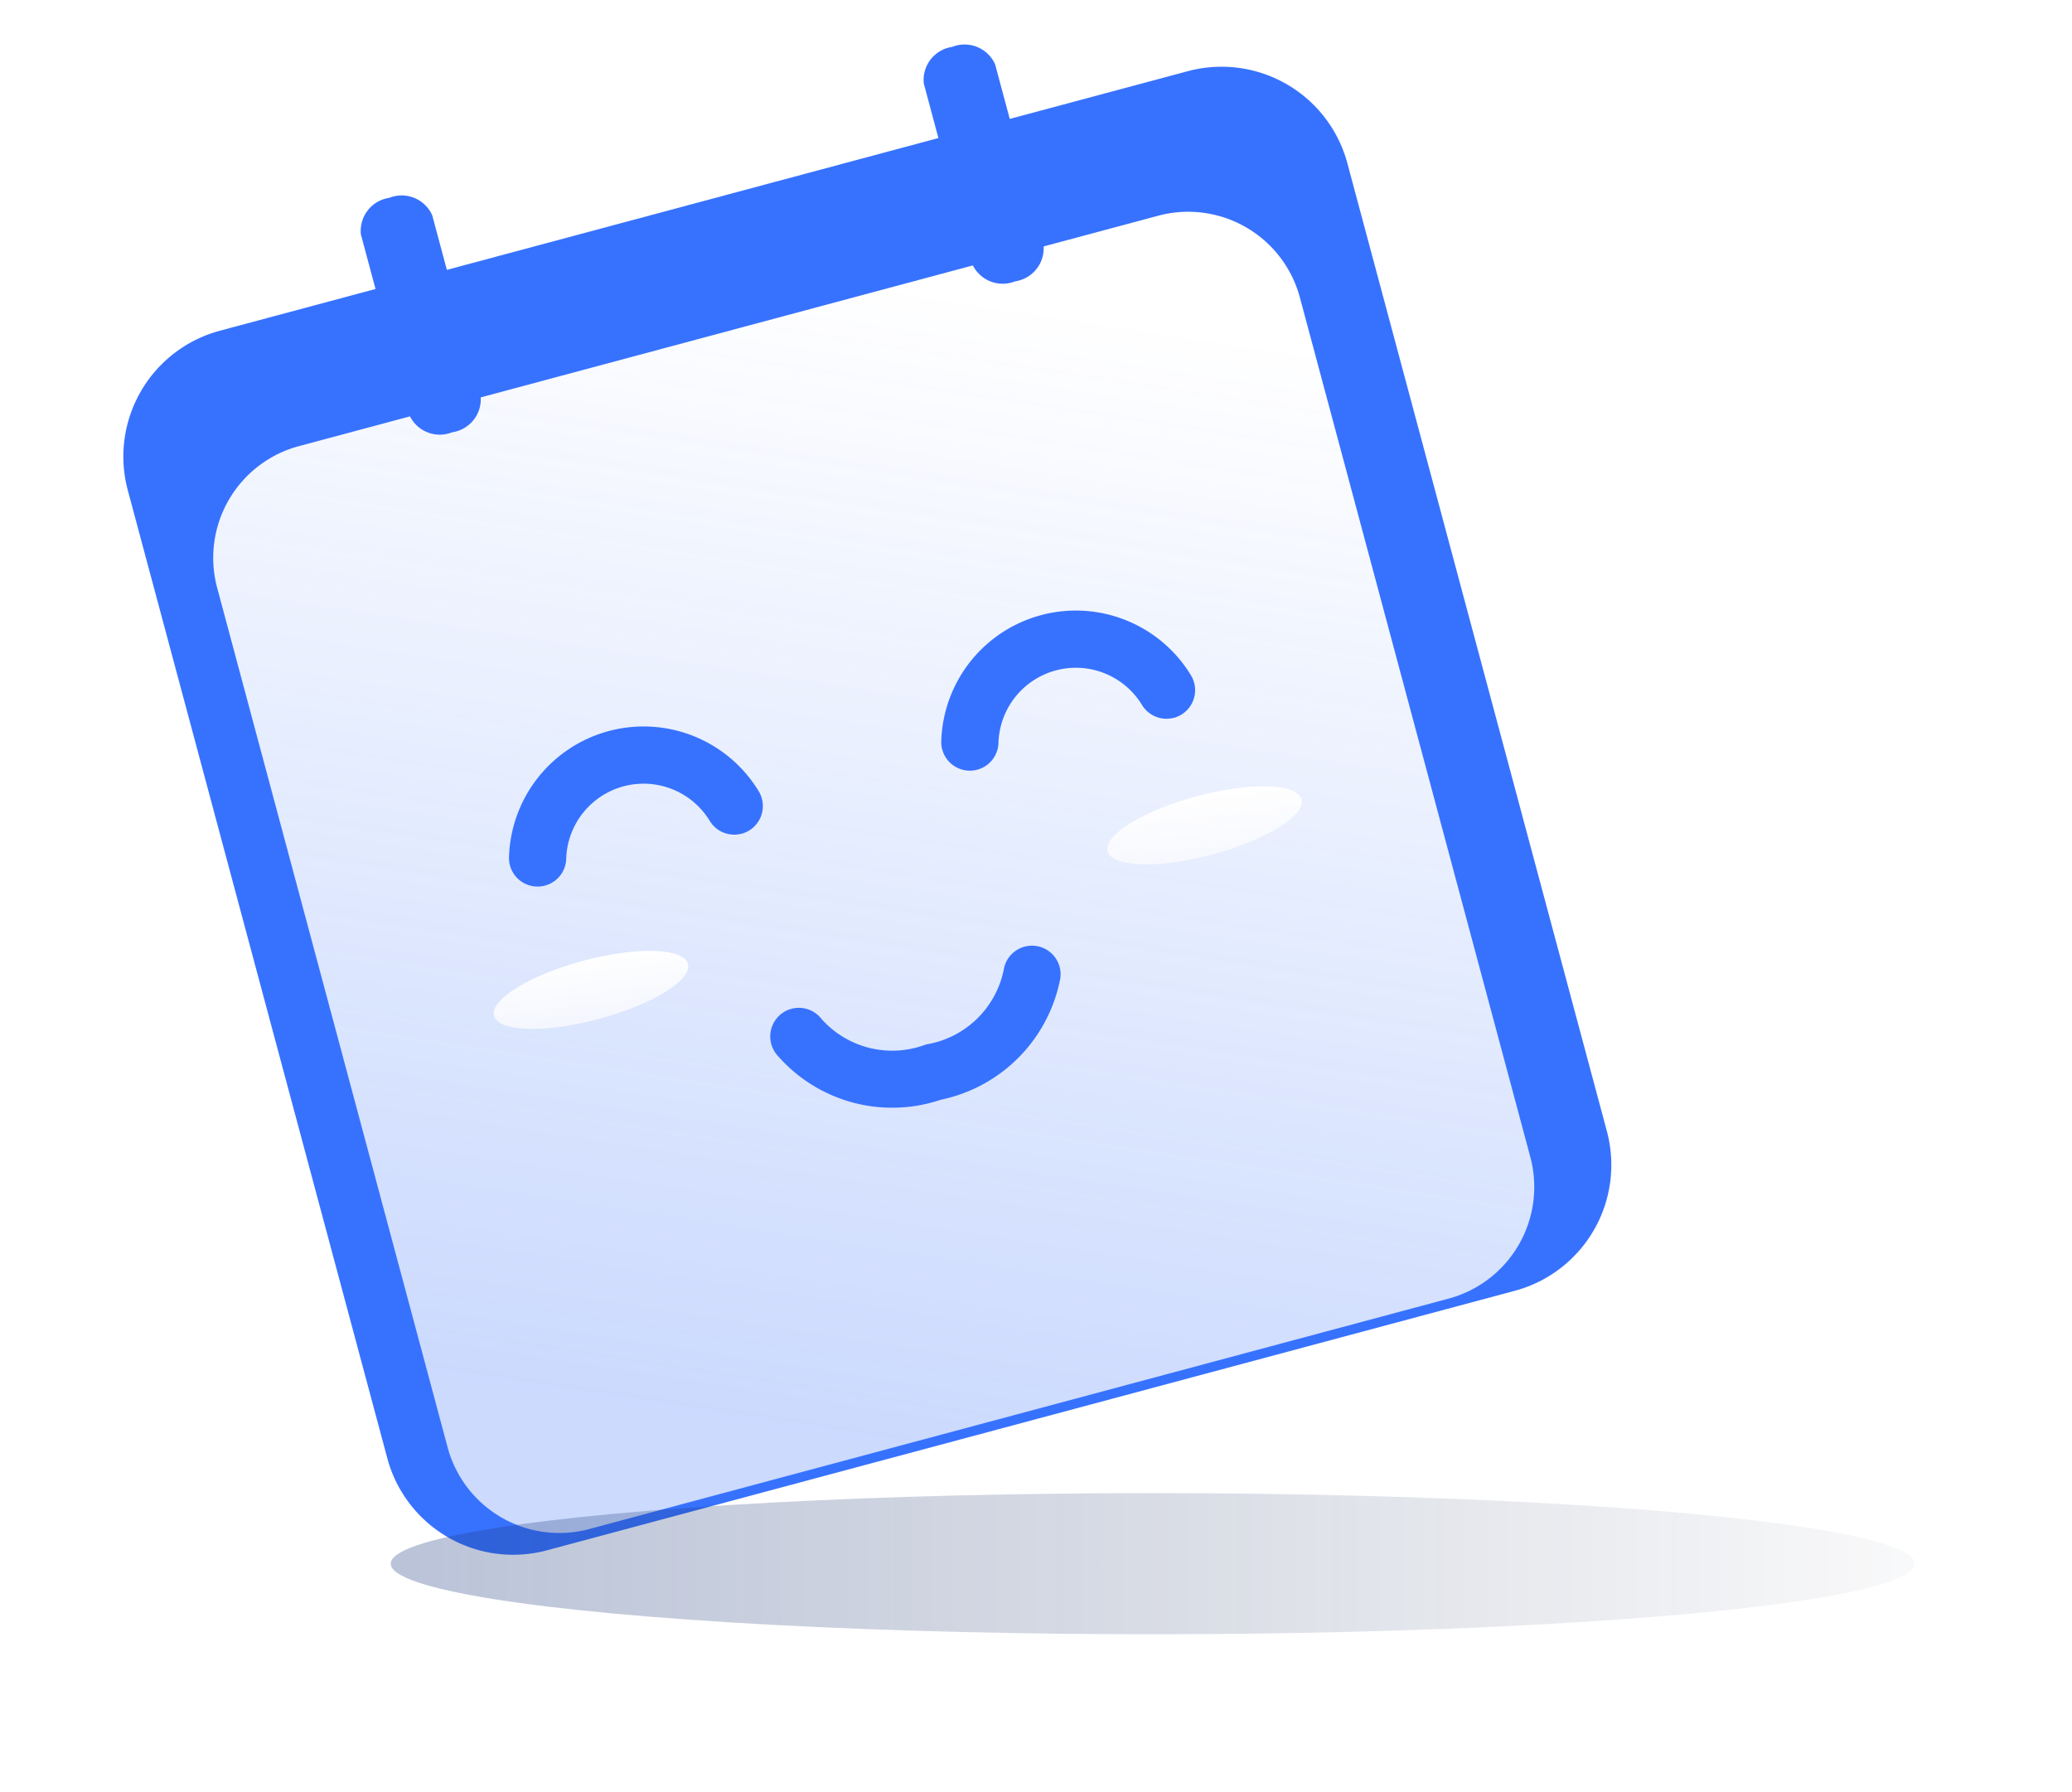 <svg xmlns="http://www.w3.org/2000/svg" xmlns:xlink="http://www.w3.org/1999/xlink" width="73.42" height="63.479" viewBox="0 0 73.42 63.479">
  <defs>
    <linearGradient id="linear-gradient" x1="0.798" y1="0.059" x2="0.375" y2="1" gradientUnits="objectBoundingBox">
      <stop offset="0" stop-color="#fff"/>
      <stop offset="1" stop-color="#fcfcfd" stop-opacity="0.749"/>
    </linearGradient>
    <filter id="Rectangle" x="0" y="0" width="61.457" height="61.46" filterUnits="userSpaceOnUse">
      <feOffset dy="2" input="SourceAlpha"/>
      <feGaussianBlur stdDeviation="2" result="blur"/>
      <feFlood flood-opacity="0.149"/>
      <feComposite operator="in" in2="blur"/>
      <feComposite in="SourceGraphic"/>
    </filter>
    <linearGradient id="linear-gradient-4" y1="0.5" x2="1.096" y2="0.5" gradientUnits="objectBoundingBox">
      <stop offset="0" stop-color="#1c3a80"/>
      <stop offset="1" stop-color="#0e1d40" stop-opacity="0"/>
    </linearGradient>
  </defs>
  <g id="Group_1301" data-name="Group 1301" transform="translate(2.558 -1.557)">
    <g id="icon" transform="matrix(0.966, -0.259, 0.259, 0.966, 0, 11.579)">
      <g id="Rectangle_5" transform="translate(0 2.993)">
        <path id="Rectangle-2" data-name="Rectangle" d="M4.614,0H40.122a4.616,4.616,0,0,1,4.614,4.617v35.5a4.616,4.616,0,0,1-4.614,4.617H4.614A4.616,4.616,0,0,1,0,40.119V4.617A4.616,4.616,0,0,1,4.614,0Z" fill="#3772ff" stroke="rgba(0,0,0,0)" stroke-miterlimit="10" stroke-width="1"/>
        <g transform="matrix(0.97, 0.26, -0.26, 0.97, 0.12, -13.34)" filter="url(#Rectangle)">
          <path id="Rectangle-3" data-name="Rectangle" d="M4.062,0H35.319a4.063,4.063,0,0,1,4.062,4.065V35.32a4.063,4.063,0,0,1-4.062,4.065H4.062A4.063,4.063,0,0,1,0,35.32V4.065A4.063,4.063,0,0,1,4.062,0Z" transform="matrix(0.97, -0.26, 0.26, 0.97, 6.61, 14.8)" stroke="rgba(0,0,0,0)" stroke-miterlimit="10" stroke-width="1" fill="url(#linear-gradient)"/>
        </g>
        <path id="Path_3" data-name="Path 3" d="M3.557,0C5.522,0,7.115.478,7.115,1.067S5.522,2.134,3.557,2.134,0,1.657,0,1.067,1.593,0,3.557,0Z" transform="translate(30.217 24.894)" stroke="rgba(0,0,0,0)" stroke-miterlimit="10" stroke-width="1" fill="url(#linear-gradient)"/>
        <path id="Path_4" data-name="Path 4" d="M3.557,0C5.522,0,7.115.478,7.115,1.067S5.522,2.134,3.557,2.134,0,1.657,0,1.067,1.593,0,3.557,0Z" transform="translate(7.711 24.894)" stroke="rgba(0,0,0,0)" stroke-miterlimit="10" stroke-width="1" fill="url(#linear-gradient)"/>
      </g>
      <g id="Group_7" transform="translate(9.629 20.261)">
        <path id="Path_6" d="M8.226,4.73A1.014,1.014,0,0,1,7.253,4,2.743,2.743,0,0,0,1.987,4,1.014,1.014,0,0,1,.041,3.432a4.771,4.771,0,0,1,9.159,0,1.015,1.015,0,0,1-.974,1.3Z" fill="#3772ff" stroke="rgba(0,0,0,0)" stroke-miterlimit="10" stroke-width="1"/>
        <path id="Path_7" d="M8.226,4.73A1.014,1.014,0,0,1,7.253,4,2.743,2.743,0,0,0,1.987,4,1.014,1.014,0,0,1,.041,3.432a4.771,4.771,0,0,1,9.159,0,1.015,1.015,0,0,1-.974,1.3Z" transform="translate(15.856)" fill="#3772ff" stroke="rgba(0,0,0,0)" stroke-miterlimit="10" stroke-width="1"/>
        <path id="Path_8" d="M5.283,4.466A5.389,5.389,0,0,1,.085,1.42,1.014,1.014,0,1,1,1.943.608a3.353,3.353,0,0,0,3.34,1.83A3.359,3.359,0,0,0,8.624.607a1.014,1.014,0,1,1,1.857.815A5.434,5.434,0,0,1,5.283,4.466Z" transform="translate(7.318 11.196)" fill="#3772ff" stroke="rgba(0,0,0,0)" stroke-miterlimit="10" stroke-width="1"/>
      </g>
      <g id="Group_8" transform="translate(10.324)">
        <path id="Path_10" d="M1.308,8.6A1.184,1.184,0,0,1,0,7.61V.993A1.184,1.184,0,0,1,1.308,0,1.184,1.184,0,0,1,2.617.993V7.61A1.184,1.184,0,0,1,1.308,8.6Z" transform="translate(20.648)" fill="#3772ff" stroke="rgba(0,0,0,0)" stroke-miterlimit="10" stroke-width="1"/>
        <path id="Path_10-2" data-name="Path_10" d="M1.308,8.6A1.184,1.184,0,0,1,0,7.61V.993A1.184,1.184,0,0,1,1.308,0,1.184,1.184,0,0,1,2.617.993V7.61A1.184,1.184,0,0,1,1.308,8.6Z" fill="#3772ff" stroke="rgba(0,0,0,0)" stroke-miterlimit="10" stroke-width="1"/>
      </g>
    </g>
    <ellipse id="Ellipse_25" data-name="Ellipse 25" cx="27" cy="2.5" rx="27" ry="2.5" transform="translate(11.287 54.461)" opacity="0.304" fill="url(#linear-gradient-4)"/>
  </g>
</svg>
